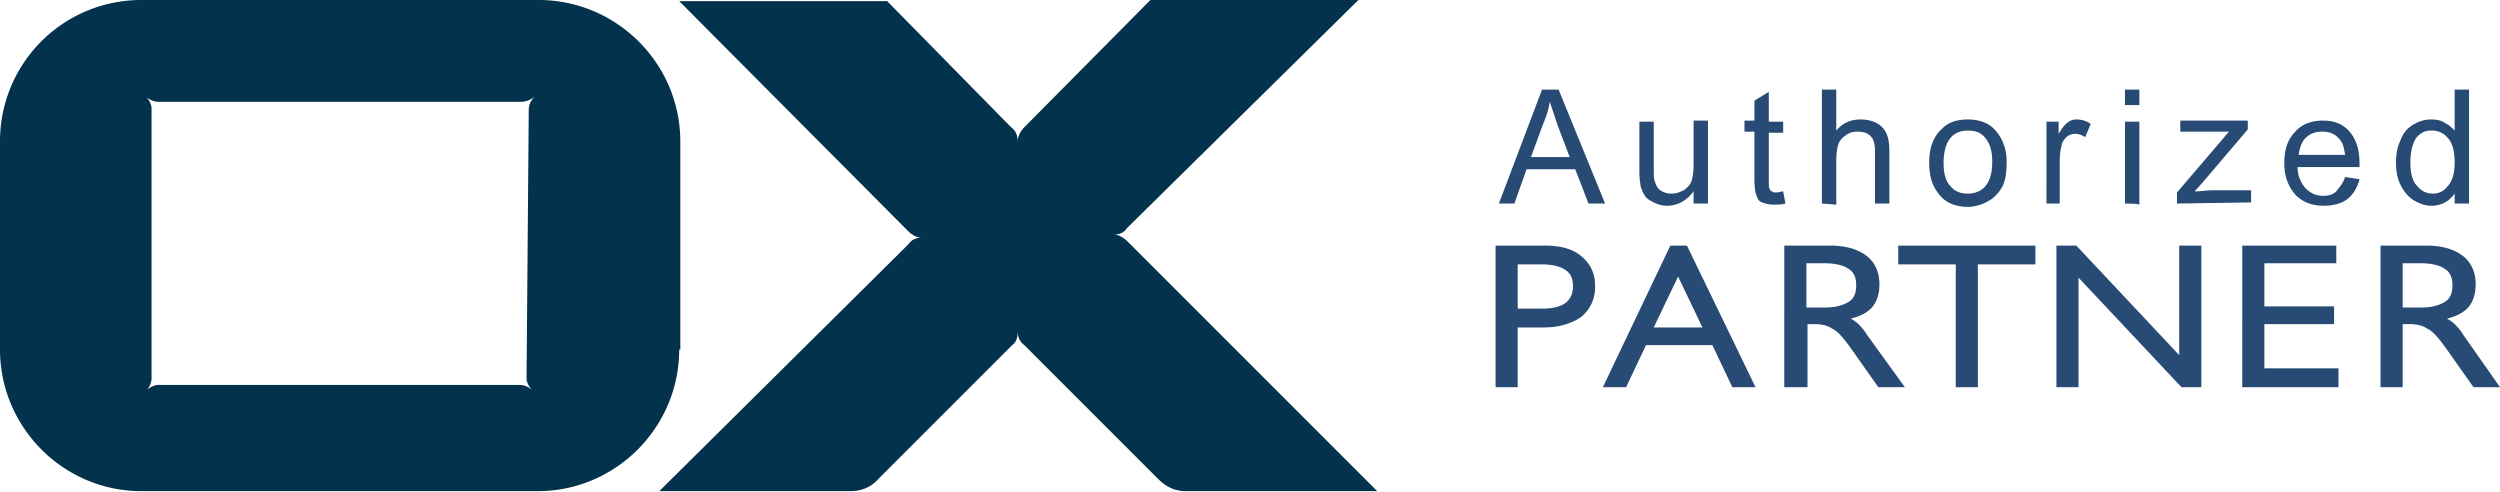 <?xml version="1.0" encoding="UTF-8"?> <svg xmlns="http://www.w3.org/2000/svg" xmlns:v="https://vecta.io/nano" shape-rendering="geometricPrecision" image-rendering="optimizeQuality" viewBox="0 0 226 44.5"><path d="M137.2 27.9h2.2c1 0 1.7-.2 2.1-.5s.7-.8.7-1.5-.2-1.2-.7-1.5c-.4-.3-1.2-.5-2.1-.5h-2.2v4h0zm-2 7.1V22.2h4.4c1.5 0 2.6.3 3.4 1s1.2 1.5 1.2 2.7c0 1.1-.4 2-1.2 2.7-.8.6-2 1-3.4 1h-2.4V35h-2 0zm14.3-5.4h4.4l-2.2-4.6-2.2 4.6h0zm-4.6 5.4l6.1-12.8h1.5l6.2 12.8h-2.1l-1.8-3.8h-6L147 35h-2.1 0zm16.4 0V22.2h4.1c1.4 0 2.5.3 3.3.9s1.2 1.5 1.2 2.6c0 .8-.2 1.5-.6 2s-1.1.9-2 1.1a3.04 3.04 0 0 1 .7.5 4.87 4.87 0 0 1 .8 1l3.4 4.7h-2.4l-2.4-3.4c-.7-1-1.3-1.7-1.8-1.9-.4-.3-1-.4-1.6-.4h-.6V35h-2.1 0zm2-7.2h1.7c.9 0 1.6-.2 2.1-.5s.7-.8.7-1.5-.2-1.2-.7-1.5c-.4-.3-1.2-.5-2.1-.5h-1.7v4h0zm13.5 7.2V23.9h-5.2v-1.7H184v1.7h-5.2V35h-2 0zm9.1 0V22.2h1.8l9.3 9.9v-9.9h2V35h-1.8l-9.3-9.9V35h-2 0zm16.8 0V22.2h8.5v1.6h-6.5v3.9h6.3v1.6h-6.3v4h6.7V35h-8.7 0zm12.5 0V22.2h4.1c1.4 0 2.5.3 3.3.9s1.2 1.5 1.2 2.6c0 .8-.2 1.5-.6 2s-1.1.9-2 1.1a3.04 3.04 0 0 1 .7.5c.2.2.5.5.8 1L226 35h-2.4l-2.4-3.4c-.7-1-1.3-1.7-1.8-1.9-.4-.3-1-.4-1.6-.4h-.6V35h-2 0zm2-7.2h1.7c.9 0 1.6-.2 2.1-.5s.7-.8.7-1.5-.2-1.2-.7-1.5c-.4-.3-1.2-.5-2.1-.5h-1.7v4h0zm-81.7-9.4l3.9-10.3h1.5l4.2 10.3h-1.5l-1.2-3.1H138l-1.1 3.1h-1.4 0zm2.9-4.2h3.5l-1.1-2.9-.7-2.1c-.1.7-.3 1.3-.6 2l-1.1 3h0zm14.7 4.2v-1.1c-.6.8-1.4 1.3-2.4 1.3-.4 0-.8-.1-1.2-.3s-.7-.4-.8-.6c-.2-.3-.3-.6-.4-.9 0-.2-.1-.6-.1-1.2V11h1.3v4.1c0 .7 0 1.1.1 1.3.1.3.2.6.5.8a1.69 1.69 0 0 0 1 .3c.4 0 .7-.1 1.1-.3.3-.2.6-.5.7-.8s.2-.8.2-1.5v-4h1.3v7.5h-1.3 0zm8.1-1.1l.2 1.1c-.4.1-.7.1-1 .1-.5 0-.8-.1-1.1-.2s-.4-.3-.5-.6c-.1-.2-.2-.7-.2-1.5v-4.3h-.9v-1h.9V9.1l1.3-.8V11h1.3v1h-1.3v4.4c0 .4 0 .6.1.7 0 .1.1.2.2.2.1.1.2.1.4.1s.4-.1.6-.1h0zm3.5 1.1V8.1h1.3v3.7c.6-.7 1.3-1 2.2-1 .5 0 1 .1 1.4.3a1.96 1.96 0 0 1 .9.9c.2.4.3.9.3 1.7v4.7h-1.3v-4.7c0-.6-.1-1.1-.4-1.4s-.7-.4-1.2-.4a1.69 1.69 0 0 0-1 .3c-.3.2-.6.5-.7.8s-.2.8-.2 1.4v4.1l-1.3-.1h0zm9.7-3.7c0-1.4.4-2.4 1.2-3.1.6-.6 1.4-.8 2.3-.8 1 0 1.9.3 2.5 1s1 1.6 1 2.8c0 1-.1 1.7-.4 2.3-.3.5-.7 1-1.3 1.3-.5.3-1.2.5-1.8.5-1 0-1.9-.3-2.5-1-.7-.8-1-1.7-1-3h0zm1.3 0c0 1 .2 1.7.6 2.1.4.5.9.7 1.6.7.6 0 1.2-.2 1.6-.7s.6-1.2.6-2.2c0-.9-.2-1.6-.6-2.1s-.9-.7-1.6-.7c-.6 0-1.2.2-1.6.7s-.6 1.3-.6 2.2h0zm9.3 3.7V11h1.1v1.1c.3-.5.6-.9.8-1 .2-.2.5-.3.8-.3.4 0 .9.1 1.3.4l-.5 1.2c-.3-.2-.6-.3-.9-.3s-.5.1-.7.2c-.2.2-.4.4-.5.7-.1.4-.2.9-.2 1.5v3.9H185h0zm7.1-8.8V8.1h1.3v1.4h-1.3zm0 8.8V11h1.3v7.5c-.1-.1-1.3-.1-1.3-.1zm4.7 0v-1l4.7-5.5h-1.4-3v-1h6.1v.8l-4 4.7-.8.9c.6 0 1.1-.1 1.6-.1h3.5v1.1l-6.7.1h0zM212 16l1.3.2c-.2.8-.6 1.4-1.1 1.8s-1.3.6-2.1.6c-1.1 0-1.9-.3-2.6-1-.6-.7-1-1.6-1-2.8 0-1.3.3-2.2 1-2.9.6-.7 1.5-1 2.5-1s1.8.3 2.4 1 .9 1.6.9 2.9v.3h-5.6c0 .8.3 1.4.7 1.9.4.4.9.7 1.6.7.5 0 .9-.1 1.2-.4.3-.4.6-.7.8-1.3h0zm-4.2-2h4.2c-.1-.6-.2-1.1-.5-1.4-.4-.5-.9-.7-1.6-.7-.6 0-1.1.2-1.5.6-.3.3-.5.8-.6 1.5h0zm14.1 4.4v-.9c-.5.7-1.2 1.1-2.1 1.1-.6 0-1.1-.2-1.6-.5s-.9-.8-1.2-1.4-.4-1.3-.4-2 .1-1.4.4-2c.2-.6.6-1.1 1.1-1.4s1-.5 1.7-.5c.5 0 .9.1 1.2.3.4.2.6.4.9.7V8.1h1.3v10.3h-1.3 0zm-4-3.7c0 1 .2 1.7.6 2.1.4.5.9.7 1.4.7.6 0 1-.2 1.4-.7s.6-1.1.6-2.1-.2-1.8-.6-2.2c-.4-.5-.9-.7-1.5-.7s-1 .2-1.4.7c-.3.5-.5 1.2-.5 2.2h0z" fill="#284b75"></path><path d="M61.4 31.6c0 7-5.7 12.8-12.8 12.8H12.8C5.7 44.4 0 38.6 0 31.6V12.8A12.76 12.76 0 0 1 12.8 0h35.9c7 0 12.8 5.7 12.8 12.8v18.8h-.1zM47.8 9.9c0-.4.2-.9.6-1.2-.4.3-.8.5-1.3.5H14.3c-.4 0-.9-.2-1.2-.6.3.3.6.8.6 1.2v24.4c0 .4-.2.9-.6 1.2.3-.3.8-.6 1.2-.6H47c.4 0 .9.2 1.2.6-.3-.3-.6-.8-.6-1.2l.2-24.3zm44.2 20c0 .6.2 1 .6 1.3l12.1 12.1c.7.7 1.5 1.1 2.5 1.1h17.3l-22.6-22.6c-.3-.3-.8-.6-1.2-.6.6 0 .9-.2 1.2-.6L122.8 0H104L92.6 11.5c-.3.3-.6.8-.6 1.3 0-.6-.2-1-.6-1.3L80.2.1H61.4l20.7 20.8c.3.3.8.6 1.2.6-.6 0-.9.2-1.2.6L59.6 44.4h17.3c1 0 1.9-.4 2.5-1.1l12.1-12.1c.4-.3.5-.7.5-1.3z" fill="#03324d"></path></svg> 